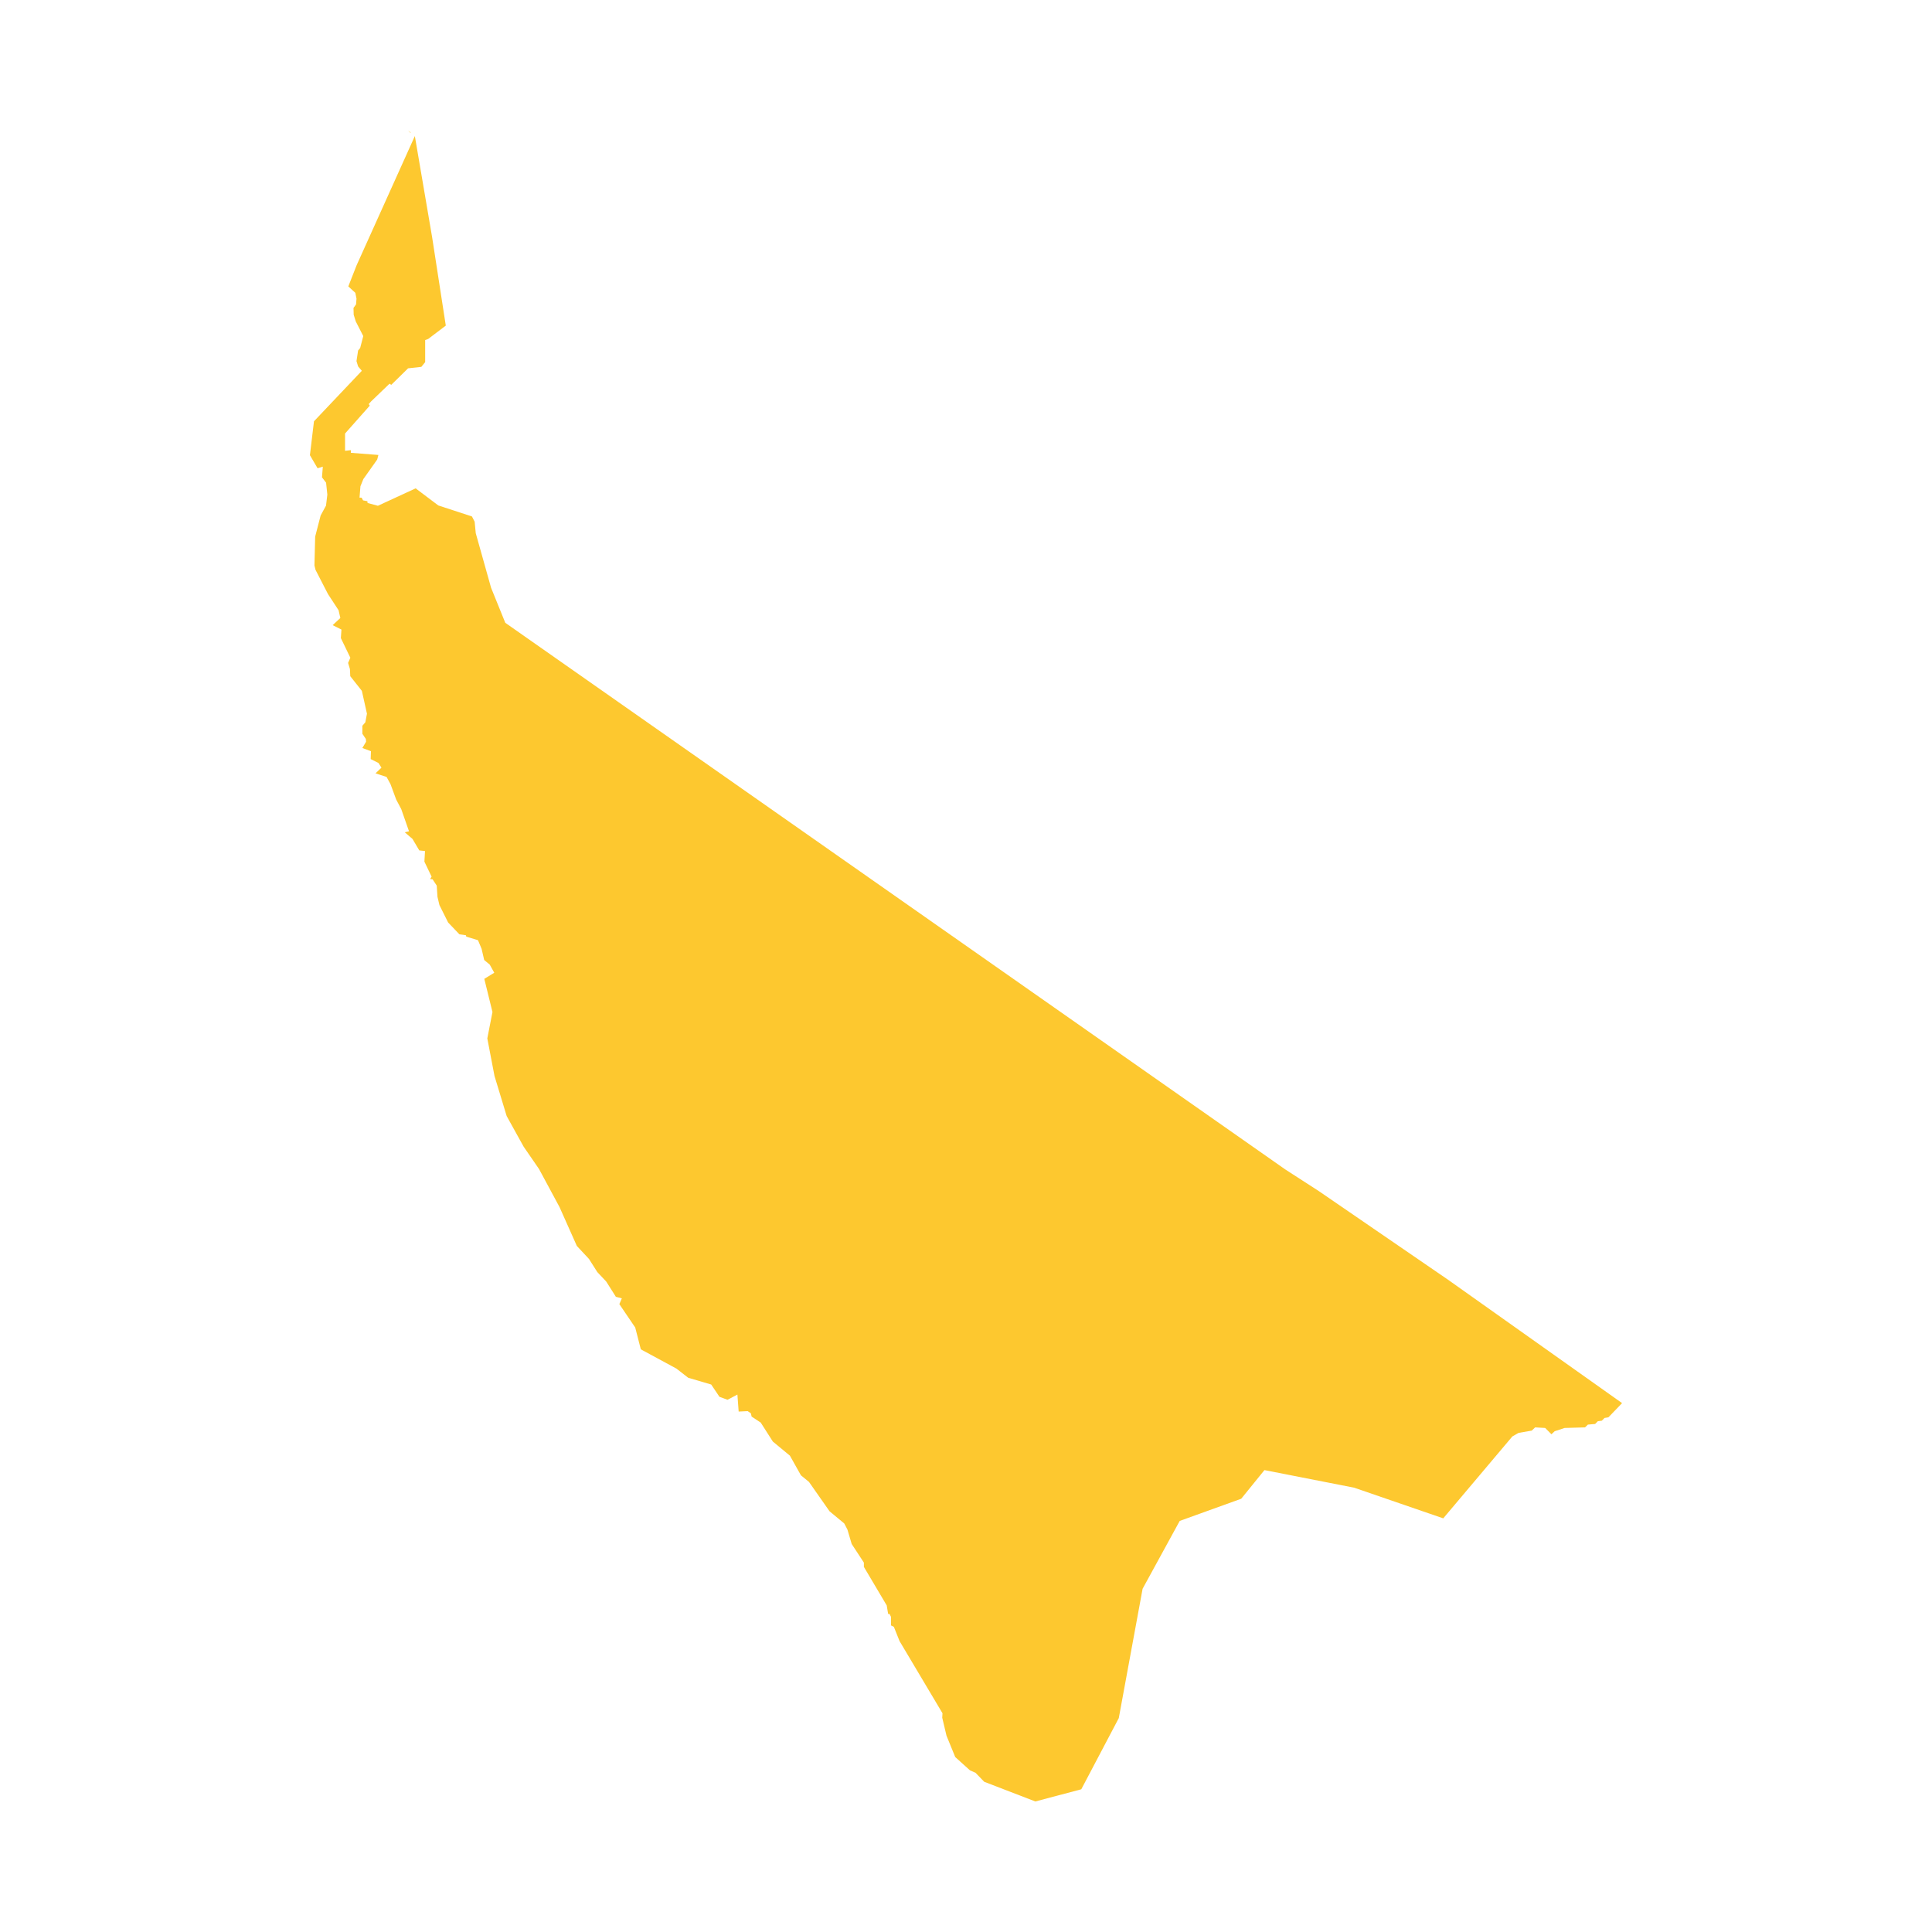 <svg xmlns="http://www.w3.org/2000/svg" fill="#fdc82f80" width="256" height="256" viewBox="-20 -20 241.035 296"><path d="M18.724,16.347 20.818,29.886 18.12,31.931 17.658,32.101 17.658,35.484 17.071,36.206 15.041,36.431 12.459,38.965 12.203,38.781 9.384,41.488 9.013,41.906 9.17,42.147 5.382,46.422 5.382,49.071 6.275,48.967 6.267,49.376 10.492,49.704 10.308,50.405 8.185,53.401 7.739,54.502 7.601,56.242 7.923,56.248 8.142,56.662 8.802,56.787 8.835,57.061 10.412,57.489 16.196,54.821 19.671,57.44 24.823,59.125 25.238,59.93 25.407,61.686 27.754,70.049 29.934,75.42 149.413,159.154 154.564,162.481 174.38,176.073 201.035,194.971 198.94,197.147 198.349,197.245 197.931,197.663 197.317,197.746 196.906,198.164 195.799,198.262 195.358,198.688 192.224,198.778 190.705,199.279 190.212,199.743 189.254,198.778 187.713,198.688 187.197,199.182 185.176,199.531 184.225,200.074 173.636,212.624 159.99,207.929 146.241,205.232 142.683,209.621 133.261,213.019 127.575,223.413 123.926,243.228 118.181,254.135 111.141,256 103.31,252.985 101.969,251.601 101.125,251.233 98.868,249.196 97.529,245.921 96.876,243.162 96.915,242.486 90.339,231.433 89.464,229.246 89.027,229.027 89.027,227.715 88.808,227.278 88.59,227.278 88.371,225.965 84.872,220.061 84.872,219.405 83.004,216.551 82.348,214.335 81.862,213.406 79.614,211.544 76.46,207.042 75.229,206.034 73.539,203.021 70.925,200.86 69.068,197.953 67.673,197.033 67.555,196.525 67.069,196.198 65.688,196.264 65.494,193.66 63.98,194.457 62.746,194.005 61.479,192.121 57.961,191.086 56.143,189.675 50.697,186.73 49.84,183.388 47.407,179.803 47.787,178.924 46.875,178.681 45.401,176.351 44.03,174.892 42.756,172.885 40.895,170.889 38.237,164.926 35.102,159.105 32.753,155.694 30.143,150.988 28.279,144.848 27.179,139.095 27.968,135.05 26.717,129.968 28.244,129.033 27.549,127.786 26.698,127.079 26.304,125.37 25.75,124.047 23.953,123.5 23.903,123.29 22.9,123.145 21.172,121.33 19.844,118.671 19.541,117.396 19.432,115.684 18.792,114.718 18.412,114.676 18.641,114.311 17.539,112.011 17.633,110.387 16.757,110.291 15.715,108.531 14.529,107.514 15.181,107.362 13.99,103.958 13.213,102.492 12.352,100.15 11.743,99.035 10.049,98.483 10.958,97.613 10.503,96.893 9.31,96.302 9.349,95.093 8.034,94.6 8.606,93.639 8.571,93.218 8.034,92.418 8.034,91.197 8.492,90.66 8.738,89.349 7.958,85.845 6.182,83.601 6.13,82.508 5.85,81.571 6.193,80.768 4.74,77.764 4.829,76.455 3.483,75.779 4.661,74.682 4.391,73.496 2.768,71.017 0.861,67.312 0.693,66.64 0.805,62.216 1.642,58.976 2.466,57.465 2.669,55.777 2.477,53.954 1.849,53.133 1.977,51.498 1.173,51.74 0,49.739 0.621,44.545 7.953,36.81 7.382,36.137 7.134,35.325 7.382,33.701 7.698,33.318 8.172,31.491 7.021,29.236 6.706,28.221 6.677,27.175 7.067,26.64 7.137,25.765 6.955,24.86 5.881,23.881 7.151,20.648 16.076,0.844 18.724,16.347 M15.034,0 15.477,0.32 15.366,0.314 15.034,0Z"/></svg>
